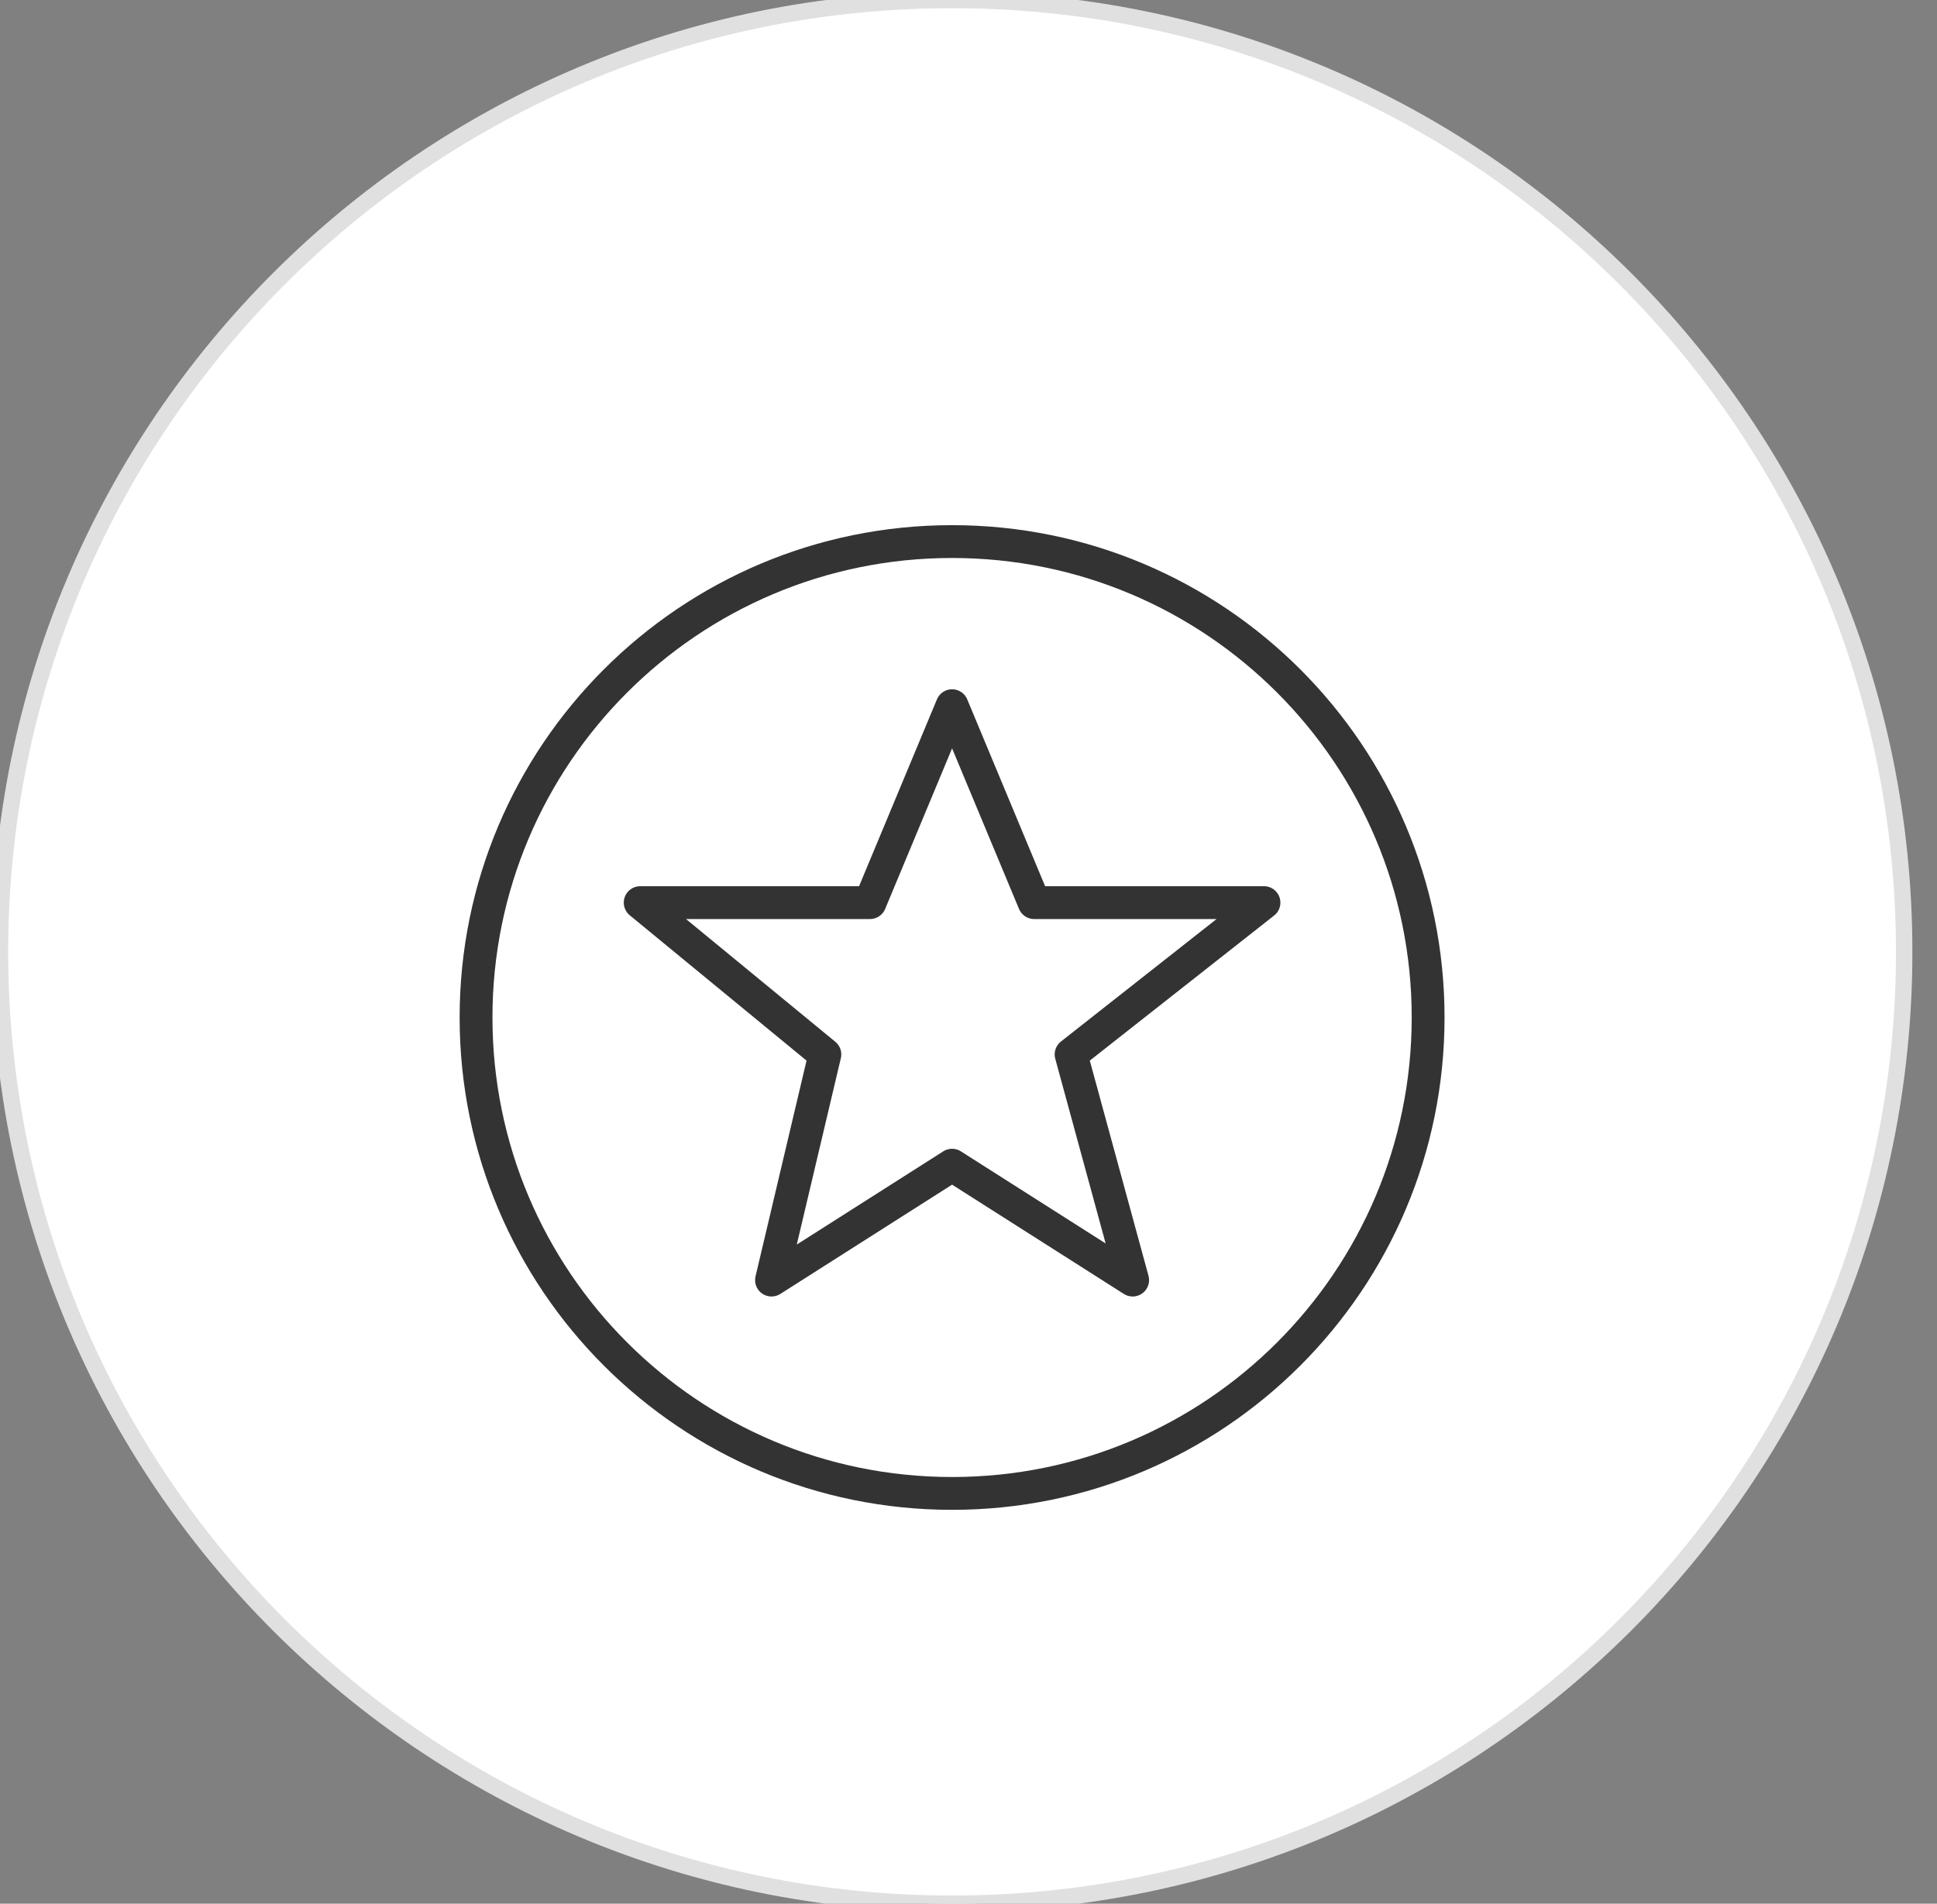 <svg width="59" height="58" viewBox="0 0 59 58" fill="none" xmlns="http://www.w3.org/2000/svg">
<rect x="0" y="0" width="59" height="58" fill="#808080" stroke="none"/>
<path d="M29 58C45.016 58 58 45.016 58 29C58 12.984 45.016 0 29 0C12.984 0 0 12.984 0 29C0 45.016 12.984 58 29 58Z" fill="white" stroke="#E0E0E0" stroke-width="0.5"/>
<path fill-rule="evenodd" clip-rule="evenodd" d="M29 21.5L31.5 27.5H38.5L32.625 32.125L34.5 39L29 35.5L23.5 39L25.125 32.125L19.5 27.5H26.5L29 21.5V21.5Z" stroke="#333333" stroke-linecap="round" stroke-linejoin="round"/>
<path fill-rule="evenodd" clip-rule="evenodd" d="M43.5 31C43.5 39.008 37.008 45.5 29 45.5C20.992 45.5 14.5 39.008 14.5 31C14.5 22.992 20.992 16.5 29 16.5C37.008 16.5 43.5 22.992 43.5 31V31Z" stroke="#333333" stroke-linecap="round" stroke-linejoin="round"/>
</svg>
